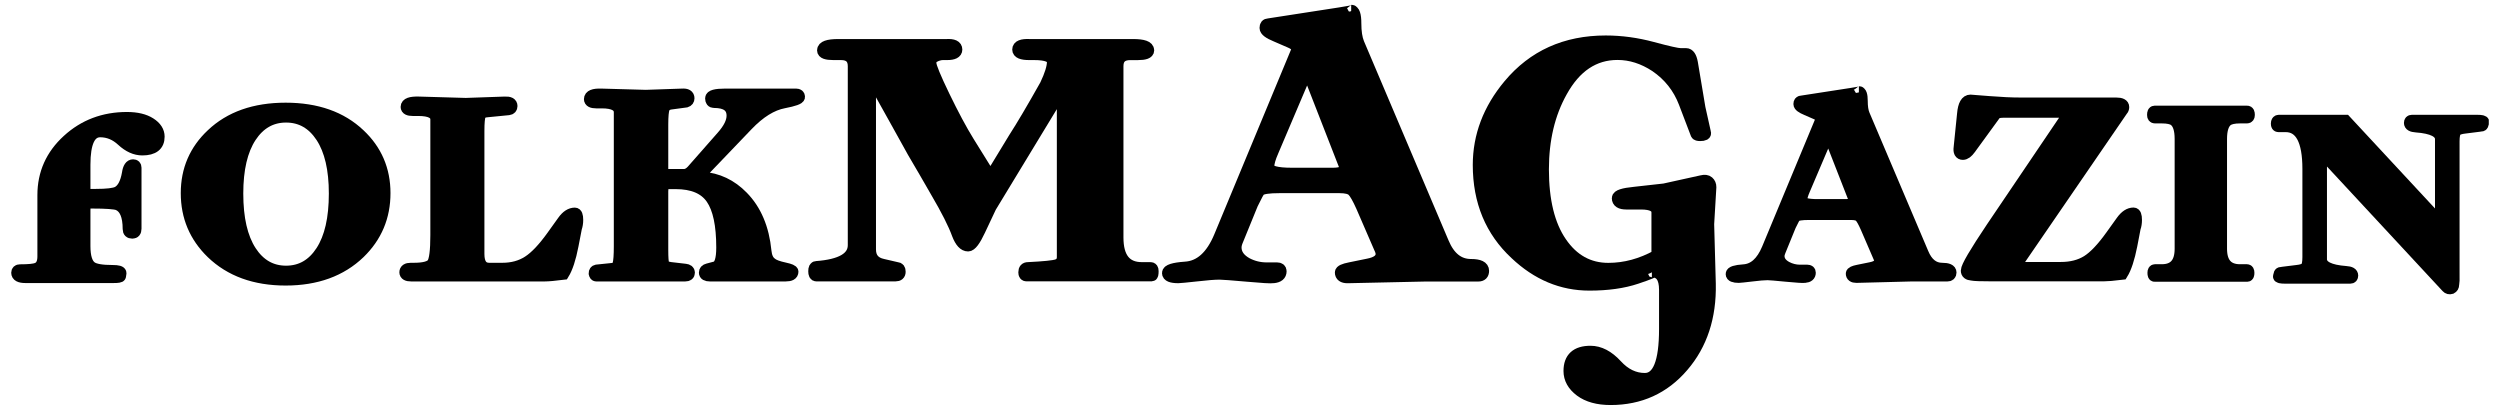<?xml version="1.0" encoding="UTF-8"?>
<svg xmlns="http://www.w3.org/2000/svg" xmlns:xlink="http://www.w3.org/1999/xlink" width="250px" height="41px" viewBox="0 0 249 41" version="1.1">
<defs>
<clipPath id="clip1">
  <path d="M 0.621 5 L 22 5 L 22 35 L 0.621 35 Z M 0.621 5 "/>
</clipPath>
<clipPath id="clip2">
  <path d="M 74 0.484 L 122 0.484 L 122 35 L 74 35 Z M 74 0.484 "/>
</clipPath>
<clipPath id="clip3">
  <path d="M 109 0.484 L 155 0.484 L 155 35 L 109 35 Z M 109 0.484 "/>
</clipPath>
<clipPath id="clip4">
  <path d="M 140 0.484 L 178 0.484 L 178 40.516 L 140 40.516 Z M 140 0.484 "/>
</clipPath>
<clipPath id="clip5">
  <path d="M 220 5 L 248.379 5 L 248.379 36 L 220 36 Z M 220 5 "/>
</clipPath>
</defs>
<g id="surface1">
<path style=" stroke:none;fill-rule:nonzero;fill:rgb(0%,0%,0%);fill-opacity:1;" d="M 15.379 13.672 C 15.379 14.531 14.828 14.965 13.734 14.965 C 13.031 14.965 12.359 14.656 11.711 14.059 C 11.062 13.453 10.332 13.148 9.52 13.148 C 8.48 13.148 7.961 14.258 7.961 16.477 L 7.961 19.105 C 7.961 19.355 8.086 19.48 8.336 19.48 L 9.086 19.48 C 10.203 19.48 10.93 19.395 11.266 19.219 C 11.766 18.945 12.102 18.316 12.273 17.332 C 12.352 16.785 12.535 16.52 12.812 16.52 C 12.98 16.52 13.066 16.605 13.066 16.777 L 13.066 22.879 C 13.066 23.156 12.953 23.289 12.73 23.289 C 12.477 23.289 12.348 23.168 12.348 22.918 C 12.348 21.582 12 20.762 11.305 20.465 C 10.996 20.344 10.133 20.277 8.711 20.277 L 8.215 20.277 C 8.043 20.277 7.961 20.527 7.961 21.023 L 7.961 24.613 C 7.961 25.699 8.184 26.406 8.629 26.723 C 8.965 26.969 9.68 27.094 10.77 27.094 C 11.297 27.094 11.562 27.172 11.562 27.32 L 11.52 27.617 C 11.52 27.695 11.297 27.73 10.848 27.73 L 2.043 27.73 C 1.48 27.73 1.203 27.582 1.203 27.285 C 1.203 27.113 1.301 27.023 1.496 27.023 C 2.371 27.023 2.945 26.969 3.23 26.844 C 3.625 26.672 3.82 26.277 3.82 25.66 L 3.82 19.516 C 3.82 17.348 4.641 15.516 6.273 14.027 C 7.902 12.531 9.879 11.785 12.195 11.785 C 13.172 11.785 13.949 11.973 14.52 12.34 C 15.094 12.707 15.379 13.152 15.379 13.672 "/>
<g clip-path="url(#clip1)" clip-rule="nonzero">
<path style="fill:none;stroke-width:0.939;stroke-linecap:butt;stroke-linejoin:miter;stroke:rgb(0%,0%,0%);stroke-opacity:1;stroke-miterlimit:4;" d="M 12.414 11.004 C 12.414 11.696 11.97 12.045 11.087 12.045 C 10.519 12.045 9.977 11.796 9.453 11.315 C 8.93 10.828 8.34 10.583 7.684 10.583 C 6.846 10.583 6.426 11.476 6.426 13.262 L 6.426 15.378 C 6.426 15.579 6.527 15.679 6.729 15.679 L 7.334 15.679 C 8.236 15.679 8.823 15.61 9.094 15.469 C 9.498 15.249 9.769 14.742 9.907 13.95 C 9.971 13.51 10.119 13.296 10.343 13.296 C 10.478 13.296 10.548 13.365 10.548 13.504 L 10.548 18.415 C 10.548 18.638 10.456 18.745 10.276 18.745 C 10.071 18.745 9.967 18.647 9.967 18.446 C 9.967 17.371 9.687 16.711 9.125 16.472 C 8.876 16.374 8.179 16.321 7.032 16.321 L 6.631 16.321 C 6.493 16.321 6.426 16.522 6.426 16.921 L 6.426 19.811 C 6.426 20.685 6.606 21.254 6.966 21.508 C 7.237 21.707 7.814 21.807 8.693 21.807 C 9.119 21.807 9.334 21.87 9.334 21.99 L 9.299 22.228 C 9.299 22.291 9.119 22.32 8.757 22.32 L 1.649 22.32 C 1.195 22.32 0.971 22.2 0.971 21.961 C 0.971 21.823 1.05 21.751 1.208 21.751 C 1.914 21.751 2.378 21.707 2.608 21.606 C 2.926 21.468 3.084 21.15 3.084 20.653 L 3.084 15.708 C 3.084 13.963 3.746 12.488 5.064 11.29 C 6.379 10.086 7.975 9.486 9.844 9.486 C 10.633 9.486 11.26 9.637 11.721 9.932 C 12.184 10.228 12.414 10.586 12.414 11.004 Z M 12.414 11.004 " transform="matrix(1.239,0,0,1.242,0,0)"/>
</g>
<path style=" stroke:none;fill-rule:nonzero;fill:rgb(0%,0%,0%);fill-opacity:1;" d="M 32.961 19.359 C 32.961 16.93 32.523 15.039 31.641 13.691 C 30.762 12.352 29.582 11.676 28.102 11.676 C 26.625 11.676 25.445 12.352 24.562 13.691 C 23.684 15.035 23.242 16.926 23.242 19.359 C 23.242 21.848 23.684 23.766 24.562 25.129 C 25.445 26.484 26.625 27.16 28.102 27.16 C 29.582 27.16 30.762 26.484 31.641 25.129 C 32.523 23.766 32.961 21.848 32.961 19.359 M 37.961 19.32 C 37.961 21.68 37.125 23.668 35.445 25.301 C 33.594 27.082 31.133 27.98 28.059 27.98 C 24.984 27.98 22.523 27.082 20.676 25.301 C 18.996 23.668 18.156 21.68 18.156 19.32 C 18.156 16.992 18.996 15.035 20.676 13.457 C 22.496 11.727 24.957 10.855 28.059 10.855 C 31.16 10.855 33.625 11.727 35.445 13.457 C 37.125 15.035 37.961 16.992 37.961 19.32 "/>
<path style="fill:none;stroke-width:0.939;stroke-linecap:butt;stroke-linejoin:miter;stroke:rgb(0%,0%,0%);stroke-opacity:1;stroke-miterlimit:4;" d="M 26.607 15.582 C 26.607 13.626 26.254 12.105 25.541 11.02 C 24.832 9.942 23.879 9.398 22.684 9.398 C 21.492 9.398 20.54 9.942 19.828 11.02 C 19.118 12.101 18.762 13.623 18.762 15.582 C 18.762 17.585 19.118 19.128 19.828 20.226 C 20.54 21.317 21.492 21.861 22.684 21.861 C 23.879 21.861 24.832 21.317 25.541 20.226 C 26.254 19.128 26.607 17.585 26.607 15.582 Z M 30.643 15.55 C 30.643 17.45 29.968 19.05 28.612 20.364 C 27.118 21.798 25.131 22.521 22.65 22.521 C 20.168 22.521 18.182 21.798 16.69 20.364 C 15.334 19.05 14.656 17.45 14.656 15.55 C 14.656 13.677 15.334 12.101 16.69 10.831 C 18.159 9.438 20.146 8.737 22.65 8.737 C 25.153 8.737 27.143 9.438 28.612 10.831 C 29.968 12.101 30.643 13.677 30.643 15.55 Z M 30.643 15.55 " transform="matrix(1.239,0,0,1.242,0,0)"/>
<path style=" stroke:none;fill-rule:nonzero;fill:rgb(0%,0%,0%);fill-opacity:1;" d="M 57.23 21.996 C 57.23 22.297 57.188 22.566 57.102 22.812 L 56.762 24.562 C 56.512 25.859 56.199 26.809 55.832 27.402 C 54.953 27.512 54.336 27.57 53.969 27.57 L 40.605 27.57 C 40.211 27.57 40.012 27.461 40.012 27.238 C 40.012 26.996 40.195 26.871 40.562 26.871 L 40.859 26.871 C 41.879 26.871 42.508 26.703 42.75 26.367 C 42.988 26.027 43.109 25.078 43.109 23.516 L 43.109 11.949 C 43.109 11.332 42.516 11.02 41.328 11.02 L 40.777 11.02 C 40.348 11.02 40.137 10.91 40.137 10.695 C 40.137 10.367 40.551 10.219 41.367 10.242 L 46.074 10.379 L 49.977 10.242 C 50.434 10.219 50.66 10.34 50.66 10.609 C 50.66 10.801 50.559 10.91 50.359 10.938 L 48.285 11.141 C 47.859 11.164 47.598 11.289 47.5 11.504 C 47.402 11.727 47.352 12.262 47.352 13.129 L 47.352 25.402 C 47.352 26.383 47.703 26.871 48.414 26.871 L 49.727 26.871 C 50.715 26.871 51.578 26.637 52.312 26.16 C 53.051 25.688 53.871 24.812 54.773 23.543 L 55.793 22.121 C 56.16 21.605 56.555 21.352 56.98 21.352 C 57.145 21.352 57.23 21.566 57.23 21.996 "/>
<path style="fill:none;stroke-width:0.939;stroke-linecap:butt;stroke-linejoin:miter;stroke:rgb(0%,0%,0%);stroke-opacity:1;stroke-miterlimit:4;" d="M 46.198 17.704 C 46.198 17.946 46.163 18.163 46.094 18.361 L 45.82 19.77 C 45.618 20.814 45.366 21.578 45.069 22.056 C 44.36 22.144 43.862 22.191 43.565 22.191 L 32.778 22.191 C 32.459 22.191 32.299 22.103 32.299 21.923 C 32.299 21.729 32.447 21.628 32.743 21.628 L 32.983 21.628 C 33.806 21.628 34.314 21.493 34.509 21.222 C 34.701 20.949 34.799 20.185 34.799 18.927 L 34.799 9.618 C 34.799 9.121 34.32 8.869 33.361 8.869 L 32.917 8.869 C 32.57 8.869 32.4 8.781 32.4 8.608 C 32.4 8.344 32.734 8.225 33.393 8.244 L 37.192 8.354 L 40.343 8.244 C 40.711 8.225 40.894 8.322 40.894 8.539 C 40.894 8.693 40.812 8.781 40.652 8.803 L 38.977 8.967 C 38.633 8.986 38.422 9.086 38.343 9.259 C 38.265 9.438 38.224 9.869 38.224 10.567 L 38.224 20.446 C 38.224 21.235 38.507 21.628 39.081 21.628 L 40.141 21.628 C 40.938 21.628 41.635 21.439 42.228 21.056 C 42.824 20.675 43.486 19.971 44.215 18.949 L 45.038 17.805 C 45.334 17.39 45.653 17.185 45.996 17.185 C 46.129 17.185 46.198 17.358 46.198 17.704 Z M 46.198 17.704 " transform="matrix(1.239,0,0,1.242,0,0)"/>
<path style=" stroke:none;fill-rule:nonzero;fill:rgb(0%,0%,0%);fill-opacity:1;" d="M 79.406 9.699 C 79.406 9.871 78.891 10.055 77.863 10.254 C 76.668 10.48 75.453 11.234 74.227 12.516 L 69.816 17.121 C 69.617 17.32 69.516 17.477 69.516 17.586 C 69.516 17.703 69.574 17.758 69.688 17.758 C 71.258 17.871 72.609 18.512 73.746 19.68 C 75.059 21.016 75.828 22.828 76.055 25.137 C 76.113 25.707 76.301 26.102 76.613 26.328 C 76.84 26.531 77.297 26.699 77.98 26.844 C 78.492 26.957 78.75 27.066 78.75 27.18 C 78.75 27.441 78.52 27.57 78.062 27.57 L 70.477 27.57 C 70.133 27.57 69.961 27.469 69.961 27.273 C 69.961 27.102 70.062 26.988 70.266 26.938 L 71.047 26.727 C 71.48 26.613 71.695 25.957 71.695 24.762 C 71.695 22.504 71.352 20.871 70.652 19.859 C 69.957 18.844 68.758 18.336 67.055 18.336 L 66.074 18.336 C 65.848 18.336 65.734 18.609 65.734 19.148 L 65.734 25.004 C 65.734 25.773 65.77 26.254 65.84 26.434 C 65.91 26.621 66.145 26.746 66.539 26.797 L 68.023 26.969 C 68.273 27 68.398 27.094 68.398 27.27 C 68.398 27.469 68.273 27.57 68.016 27.57 L 59.109 27.57 C 59.023 27.57 58.969 27.496 58.938 27.352 C 58.938 27.18 59.012 27.082 59.152 27.051 L 60.73 26.887 C 61.039 26.859 61.242 26.699 61.324 26.418 C 61.41 26.129 61.453 25.531 61.453 24.625 L 61.453 11.238 C 61.453 10.582 60.855 10.258 59.664 10.258 L 59.105 10.258 C 58.684 10.258 58.465 10.145 58.465 9.918 C 58.465 9.574 58.852 9.418 59.625 9.445 L 64.074 9.57 L 67.715 9.445 C 68.145 9.418 68.355 9.543 68.355 9.832 C 68.355 10 68.273 10.113 68.102 10.168 L 66.508 10.383 C 66.191 10.438 65.988 10.586 65.887 10.828 C 65.785 11.07 65.734 11.617 65.734 12.469 L 65.734 17.195 C 65.734 17.395 65.82 17.492 65.992 17.492 L 67.879 17.492 C 68.164 17.492 68.438 17.352 68.695 17.07 L 71.695 13.66 C 72.379 12.891 72.727 12.199 72.727 11.574 C 72.727 10.664 72.109 10.215 70.883 10.215 C 70.684 10.215 70.582 10.082 70.582 9.832 C 70.582 9.574 71.059 9.445 71.996 9.445 L 79.105 9.445 C 79.309 9.445 79.406 9.531 79.406 9.699 "/>
<path style="fill:none;stroke-width:0.939;stroke-linecap:butt;stroke-linejoin:miter;stroke:rgb(0%,0%,0%);stroke-opacity:1;stroke-miterlimit:4;" d="M 64.099 7.807 C 64.099 7.945 63.683 8.093 62.853 8.253 C 61.889 8.435 60.908 9.042 59.918 10.074 L 56.358 13.78 C 56.197 13.941 56.115 14.067 56.115 14.155 C 56.115 14.249 56.162 14.293 56.254 14.293 C 57.521 14.384 58.612 14.9 59.53 15.84 C 60.589 16.915 61.211 18.374 61.394 20.232 C 61.441 20.691 61.592 21.009 61.844 21.191 C 62.027 21.354 62.396 21.49 62.948 21.606 C 63.361 21.697 63.569 21.785 63.569 21.876 C 63.569 22.087 63.383 22.191 63.014 22.191 L 56.891 22.191 C 56.613 22.191 56.474 22.109 56.474 21.952 C 56.474 21.813 56.556 21.722 56.72 21.681 L 57.351 21.512 C 57.701 21.42 57.875 20.892 57.875 19.93 C 57.875 18.113 57.597 16.799 57.033 15.984 C 56.471 15.167 55.503 14.758 54.128 14.758 L 53.337 14.758 C 53.154 14.758 53.063 14.978 53.063 15.412 L 53.063 20.125 C 53.063 20.744 53.091 21.131 53.148 21.276 C 53.205 21.427 53.394 21.527 53.712 21.568 L 54.91 21.707 C 55.112 21.732 55.213 21.807 55.213 21.949 C 55.213 22.109 55.112 22.191 54.904 22.191 L 47.715 22.191 C 47.645 22.191 47.601 22.131 47.576 22.015 C 47.576 21.876 47.636 21.798 47.749 21.773 L 49.023 21.641 C 49.272 21.619 49.436 21.49 49.503 21.263 C 49.572 21.031 49.607 20.55 49.607 19.82 L 49.607 9.045 C 49.607 8.517 49.124 8.256 48.163 8.256 L 47.712 8.256 C 47.371 8.256 47.195 8.165 47.195 7.983 C 47.195 7.706 47.507 7.58 48.131 7.602 L 51.723 7.703 L 54.661 7.602 C 55.008 7.58 55.179 7.681 55.179 7.914 C 55.179 8.049 55.112 8.14 54.974 8.184 L 53.687 8.357 C 53.432 8.401 53.268 8.52 53.186 8.715 C 53.104 8.91 53.063 9.35 53.063 10.036 L 53.063 13.84 C 53.063 14 53.132 14.079 53.271 14.079 L 54.794 14.079 C 55.024 14.079 55.245 13.966 55.453 13.74 L 57.875 10.995 C 58.426 10.375 58.707 9.819 58.707 9.316 C 58.707 8.583 58.209 8.222 57.219 8.222 C 57.058 8.222 56.976 8.115 56.976 7.914 C 56.976 7.706 57.361 7.602 58.117 7.602 L 63.856 7.602 C 64.02 7.602 64.099 7.671 64.099 7.807 Z M 64.099 7.807 " transform="matrix(1.239,0,0,1.242,0,0)"/>
<path style=" stroke:none;fill-rule:nonzero;fill:rgb(0%,0%,0%);fill-opacity:1;" d="M 114.762 27.129 C 114.762 27.422 114.727 27.562 114.656 27.562 L 102.121 27.562 C 101.973 27.562 101.898 27.461 101.898 27.238 C 101.898 26.949 102.027 26.805 102.285 26.805 C 103.863 26.727 104.836 26.633 105.203 26.508 C 105.566 26.379 105.75 26.117 105.75 25.715 L 105.75 8.836 L 98.547 20.707 L 97.445 23.047 C 96.973 24.062 96.586 24.57 96.293 24.57 C 95.891 24.57 95.539 24.191 95.246 23.43 C 94.879 22.41 94.164 20.996 93.102 19.184 C 92.332 17.836 91.562 16.512 90.793 15.207 L 88.922 11.836 C 87.637 9.512 86.98 8.352 86.941 8.352 C 86.648 8.352 86.504 8.68 86.504 9.332 L 86.504 24.953 C 86.504 25.789 86.926 26.297 87.766 26.477 L 89.199 26.809 C 89.379 26.809 89.469 26.934 89.469 27.188 C 89.469 27.441 89.324 27.566 89.031 27.566 L 81.113 27.566 C 80.969 27.566 80.895 27.426 80.895 27.133 C 80.895 26.84 80.969 26.699 81.113 26.699 C 83.602 26.52 84.848 25.789 84.848 24.523 L 84.848 6.621 C 84.848 5.824 84.422 5.426 83.586 5.426 L 82.816 5.426 C 82.121 5.426 81.773 5.297 81.773 5.039 C 81.773 4.672 82.285 4.488 83.312 4.488 L 94.145 4.488 C 94.805 4.453 95.137 4.605 95.137 4.957 C 95.137 5.266 94.824 5.426 94.199 5.426 L 93.812 5.426 C 93.375 5.426 92.953 5.586 92.547 5.91 L 92.547 6.344 C 92.547 6.664 92.996 7.758 93.895 9.617 C 94.793 11.477 95.609 13.004 96.344 14.191 L 97.992 16.848 C 98.281 17.312 98.449 17.547 98.484 17.547 C 98.598 17.547 98.723 17.422 98.867 17.168 L 100.906 13.812 C 101.676 12.621 102.719 10.855 104.039 8.504 C 104.52 7.496 104.758 6.723 104.758 6.184 C 104.758 5.676 104.133 5.426 102.887 5.426 L 102.395 5.426 C 101.656 5.426 101.289 5.27 101.289 4.957 C 101.289 4.605 101.676 4.453 102.445 4.488 L 112.785 4.488 C 113.809 4.488 114.32 4.672 114.32 5.039 C 114.32 5.297 113.973 5.43 113.277 5.43 L 112.508 5.43 C 111.668 5.43 111.246 5.824 111.246 6.621 L 111.246 23.758 C 111.246 25.789 112.051 26.805 113.664 26.805 L 114.543 26.805 C 114.691 26.801 114.762 26.91 114.762 27.129 "/>
<g clip-path="url(#clip2)" clip-rule="nonzero">
<path style="fill:none;stroke-width:0.939;stroke-linecap:butt;stroke-linejoin:miter;stroke:rgb(0%,0%,0%);stroke-opacity:1;stroke-miterlimit:4;" d="M 92.639 21.835 C 92.639 22.071 92.611 22.184 92.554 22.184 L 82.435 22.184 C 82.315 22.184 82.255 22.103 82.255 21.923 C 82.255 21.691 82.359 21.575 82.568 21.575 C 83.841 21.512 84.627 21.436 84.923 21.336 C 85.216 21.232 85.364 21.021 85.364 20.697 L 85.364 7.112 L 79.55 16.667 L 78.661 18.55 C 78.279 19.367 77.967 19.776 77.73 19.776 C 77.406 19.776 77.122 19.471 76.885 18.858 C 76.589 18.037 76.012 16.899 75.154 15.44 C 74.533 14.356 73.912 13.29 73.291 12.24 L 71.78 9.526 C 70.743 7.656 70.213 6.722 70.182 6.722 C 69.945 6.722 69.828 6.986 69.828 7.511 L 69.828 20.084 C 69.828 20.757 70.169 21.166 70.847 21.31 L 72.004 21.578 C 72.149 21.578 72.222 21.678 72.222 21.883 C 72.222 22.087 72.105 22.188 71.869 22.188 L 65.477 22.188 C 65.36 22.188 65.3 22.074 65.3 21.839 C 65.3 21.603 65.36 21.49 65.477 21.49 C 67.486 21.345 68.491 20.757 68.491 19.738 L 68.491 5.329 C 68.491 4.688 68.148 4.367 67.473 4.367 L 66.852 4.367 C 66.291 4.367 66.01 4.263 66.01 4.056 C 66.01 3.76 66.423 3.613 67.252 3.613 L 75.996 3.613 C 76.529 3.584 76.797 3.707 76.797 3.99 C 76.797 4.238 76.545 4.367 76.04 4.367 L 75.728 4.367 C 75.375 4.367 75.034 4.496 74.707 4.757 L 74.707 5.106 C 74.707 5.364 75.069 6.244 75.794 7.741 C 76.52 9.237 77.179 10.467 77.771 11.422 L 79.102 13.56 C 79.335 13.934 79.471 14.123 79.499 14.123 C 79.591 14.123 79.692 14.022 79.808 13.818 L 81.454 11.117 C 82.076 10.158 82.918 8.737 83.983 6.845 C 84.371 6.033 84.564 5.411 84.564 4.977 C 84.564 4.568 84.059 4.367 83.053 4.367 L 82.656 4.367 C 82.06 4.367 81.763 4.241 81.763 3.99 C 81.763 3.707 82.076 3.584 82.697 3.613 L 91.043 3.613 C 91.87 3.613 92.283 3.76 92.283 4.056 C 92.283 4.263 92.002 4.37 91.441 4.37 L 90.82 4.37 C 90.142 4.37 89.801 4.688 89.801 5.329 L 89.801 19.122 C 89.801 20.757 90.451 21.575 91.753 21.575 L 92.462 21.575 C 92.582 21.571 92.639 21.659 92.639 21.835 Z M 92.639 21.835 " transform="matrix(1.239,0,0,1.242,0,0)"/>
</g>
<path style=" stroke:none;fill-rule:nonzero;fill:rgb(0%,0%,0%);fill-opacity:1;" d="M 130.215 7.008 L 126.758 15.145 C 126.469 15.801 126.324 16.316 126.324 16.688 C 126.324 17.141 127.105 17.363 128.672 17.363 L 132.746 17.363 C 133.57 17.363 133.98 17.184 133.98 16.809 C 133.98 16.727 133.961 16.625 133.918 16.504 Z M 126.141 26.832 L 127.188 26.832 C 127.434 26.832 127.559 26.938 127.559 27.133 C 127.559 27.5 127.312 27.699 126.82 27.746 C 126.57 27.785 125.684 27.734 124.16 27.594 C 122.641 27.461 121.734 27.391 121.445 27.391 C 120.953 27.391 120.18 27.449 119.133 27.57 C 118.086 27.684 117.473 27.746 117.312 27.746 C 116.609 27.746 116.262 27.602 116.262 27.312 C 116.262 27.023 116.836 26.84 117.992 26.758 C 119.473 26.676 120.621 25.645 121.445 23.672 L 129.164 5.078 C 129.285 4.75 129.062 4.461 128.484 4.215 L 127.062 3.598 C 126.363 3.312 126.016 3.047 126.016 2.797 C 126.016 2.551 126.117 2.426 126.324 2.426 L 133.484 1.316 C 134.555 1.152 134.926 1.07 134.598 1.07 C 134.887 1.07 135.031 1.488 135.031 2.332 C 135.031 3.18 135.133 3.844 135.336 4.336 L 143.793 24.27 C 144.41 25.754 145.34 26.492 146.57 26.492 C 147.395 26.492 147.805 26.691 147.805 27.09 C 147.805 27.418 147.641 27.578 147.312 27.578 L 142.066 27.578 L 134.227 27.75 C 133.777 27.75 133.547 27.582 133.547 27.254 C 133.547 27.086 133.855 26.941 134.477 26.82 L 136.266 26.453 C 137.168 26.285 137.621 25.938 137.621 25.402 C 137.621 25.238 137.562 25.035 137.438 24.785 L 135.648 20.652 C 135.277 19.828 134.98 19.305 134.754 19.082 C 134.527 18.852 134.086 18.738 133.426 18.738 L 127.438 18.738 C 126.324 18.738 125.664 18.84 125.461 19.047 C 125.379 19.086 125.129 19.539 124.715 20.398 L 123.238 24.016 C 123.113 24.301 123.055 24.547 123.055 24.754 C 123.055 25.406 123.426 25.938 124.16 26.348 C 124.781 26.672 125.441 26.832 126.141 26.832 "/>
<g clip-path="url(#clip3)" clip-rule="nonzero">
<path style="fill:none;stroke-width:0.939;stroke-linecap:butt;stroke-linejoin:miter;stroke:rgb(0%,0%,0%);stroke-opacity:1;stroke-miterlimit:4;" d="M 105.113 5.64 L 102.323 12.19 C 102.089 12.718 101.973 13.133 101.973 13.431 C 101.973 13.796 102.603 13.975 103.868 13.975 L 107.156 13.975 C 107.822 13.975 108.153 13.831 108.153 13.529 C 108.153 13.463 108.137 13.381 108.102 13.284 Z M 101.824 21.597 L 102.669 21.597 C 102.868 21.597 102.969 21.681 102.969 21.839 C 102.969 22.134 102.77 22.294 102.373 22.332 C 102.171 22.364 101.455 22.323 100.226 22.21 C 98.999 22.103 98.268 22.046 98.034 22.046 C 97.637 22.046 97.013 22.093 96.167 22.191 C 95.322 22.282 94.827 22.332 94.698 22.332 C 94.13 22.332 93.85 22.216 93.85 21.983 C 93.85 21.751 94.313 21.603 95.247 21.537 C 96.442 21.471 97.369 20.641 98.034 19.053 L 104.265 4.087 C 104.363 3.823 104.183 3.591 103.716 3.392 L 102.569 2.896 C 102.004 2.666 101.723 2.452 101.723 2.251 C 101.723 2.053 101.805 1.952 101.973 1.952 L 107.752 1.06 C 108.616 0.927 108.916 0.861 108.651 0.861 C 108.884 0.861 109.001 1.198 109.001 1.877 C 109.001 2.559 109.083 3.094 109.247 3.49 L 116.074 19.534 C 116.572 20.729 117.323 21.323 118.316 21.323 C 118.981 21.323 119.312 21.483 119.312 21.804 C 119.312 22.068 119.18 22.197 118.915 22.197 L 114.68 22.197 L 108.352 22.335 C 107.989 22.335 107.803 22.2 107.803 21.936 C 107.803 21.801 108.052 21.685 108.553 21.587 L 109.998 21.292 C 110.726 21.156 111.092 20.877 111.092 20.446 C 111.092 20.314 111.044 20.15 110.944 19.949 L 109.499 16.623 C 109.2 15.959 108.96 15.538 108.777 15.359 C 108.594 15.173 108.238 15.082 107.705 15.082 L 102.871 15.082 C 101.973 15.082 101.44 15.164 101.276 15.33 C 101.209 15.362 101.008 15.727 100.673 16.418 L 99.482 19.33 C 99.381 19.559 99.333 19.757 99.333 19.924 C 99.333 20.449 99.633 20.877 100.226 21.207 C 100.727 21.468 101.26 21.597 101.824 21.597 Z M 101.824 21.597 " transform="matrix(1.239,0,0,1.242,0,0)"/>
</g>
<path style=" stroke:none;fill-rule:nonzero;fill:rgb(0%,0%,0%);fill-opacity:1;" d="M 170.527 18.719 L 170.309 22.422 L 170.473 28.387 C 170.543 31.703 169.637 34.457 167.754 36.645 C 165.875 38.84 163.465 39.934 160.531 39.934 C 159.266 39.934 158.262 39.656 157.52 39.105 C 156.777 38.547 156.406 37.887 156.406 37.109 C 156.406 35.82 157.113 35.172 158.527 35.172 C 159.43 35.172 160.301 35.625 161.133 36.531 C 161.965 37.441 162.906 37.895 163.957 37.895 C 165.297 37.895 165.961 36.238 165.961 32.918 L 165.961 28.992 C 165.961 27.777 165.531 27.164 164.66 27.164 C 164.949 27.164 164.434 27.387 163.113 27.828 C 161.793 28.27 160.227 28.488 158.418 28.488 C 155.664 28.488 153.203 27.457 151.027 25.395 C 148.57 23.113 147.336 20.148 147.336 16.504 C 147.336 13.594 148.352 10.922 150.379 8.496 C 152.805 5.59 156.023 4.133 160.047 4.133 C 161.602 4.133 163.16 4.348 164.719 4.766 C 166.273 5.188 167.211 5.398 167.543 5.398 L 168.082 5.398 C 168.371 5.398 168.57 5.688 168.68 6.273 L 169.438 10.801 L 169.984 13.254 C 170.055 13.438 169.891 13.527 169.492 13.527 C 169.277 13.527 169.148 13.492 169.113 13.414 L 167.914 10.27 C 167.336 8.758 166.375 7.547 165.035 6.629 C 163.801 5.816 162.531 5.414 161.23 5.414 C 158.875 5.414 157.012 6.664 155.633 9.164 C 154.398 11.367 153.785 13.965 153.785 16.945 C 153.785 20.07 154.383 22.512 155.578 24.254 C 156.773 26.004 158.352 26.879 160.309 26.879 C 161.973 26.879 163.605 26.438 165.199 25.555 L 165.199 21.254 C 165.199 20.664 164.66 20.375 163.574 20.375 L 162.105 20.375 C 161.527 20.375 161.238 20.191 161.238 19.82 C 161.238 19.562 161.797 19.379 162.922 19.27 L 165.906 18.938 L 169.652 18.109 C 169.945 18.035 170.16 18.066 170.305 18.191 C 170.453 18.32 170.527 18.5 170.527 18.719 "/>
<g clip-path="url(#clip4)" clip-rule="nonzero">
<path style="fill:none;stroke-width:0.939;stroke-linecap:butt;stroke-linejoin:miter;stroke:rgb(0%,0%,0%);stroke-opacity:1;stroke-miterlimit:4;" d="M 137.655 15.066 L 137.478 18.047 L 137.61 22.848 C 137.667 25.517 136.936 27.734 135.416 29.494 C 133.899 31.261 131.954 32.142 129.585 32.142 C 128.564 32.142 127.753 31.918 127.154 31.475 C 126.555 31.026 126.256 30.494 126.256 29.869 C 126.256 28.831 126.826 28.309 127.968 28.309 C 128.696 28.309 129.399 28.674 130.071 29.403 C 130.743 30.136 131.503 30.5 132.351 30.5 C 133.432 30.5 133.968 29.167 133.968 26.495 L 133.968 23.335 C 133.968 22.357 133.622 21.864 132.918 21.864 C 133.152 21.864 132.736 22.043 131.67 22.398 C 130.604 22.754 129.34 22.93 127.88 22.93 C 125.657 22.93 123.67 22.1 121.914 20.44 C 119.93 18.603 118.934 16.217 118.934 13.284 C 118.934 10.941 119.754 8.791 121.39 6.838 C 123.348 4.499 125.947 3.326 129.194 3.326 C 130.449 3.326 131.708 3.499 132.966 3.836 C 134.221 4.175 134.978 4.345 135.246 4.345 L 135.681 4.345 C 135.914 4.345 136.075 4.578 136.163 5.049 L 136.775 8.693 L 137.216 10.668 C 137.273 10.816 137.141 10.888 136.819 10.888 C 136.646 10.888 136.542 10.86 136.513 10.797 L 135.545 8.266 C 135.078 7.049 134.303 6.074 133.221 5.335 C 132.225 4.681 131.2 4.358 130.15 4.358 C 128.248 4.358 126.744 5.364 125.631 7.376 C 124.635 9.149 124.14 11.24 124.14 13.639 C 124.14 16.154 124.622 18.119 125.587 19.521 C 126.552 20.93 127.826 21.634 129.406 21.634 C 130.749 21.634 132.067 21.279 133.354 20.568 L 133.354 17.107 C 133.354 16.632 132.918 16.399 132.042 16.399 L 130.856 16.399 C 130.39 16.399 130.156 16.252 130.156 15.953 C 130.156 15.745 130.607 15.598 131.515 15.51 L 133.924 15.242 L 136.948 14.576 C 137.185 14.516 137.358 14.541 137.475 14.642 C 137.595 14.746 137.655 14.89 137.655 15.066 Z M 137.655 15.066 " transform="matrix(1.239,0,0,1.242,0,0)"/>
</g>
<path style=" stroke:none;fill-rule:nonzero;fill:rgb(0%,0%,0%);fill-opacity:1;" d="M 182.316 13.316 L 179.914 18.957 C 179.715 19.414 179.613 19.77 179.613 20.023 C 179.613 20.34 180.156 20.5 181.242 20.5 L 184.074 20.5 C 184.648 20.5 184.934 20.371 184.934 20.109 C 184.934 20.051 184.914 19.984 184.887 19.898 Z M 179.484 27.062 L 180.215 27.062 C 180.387 27.062 180.469 27.133 180.469 27.281 C 180.469 27.539 180.301 27.688 179.953 27.715 C 179.781 27.742 179.168 27.703 178.113 27.602 C 177.055 27.5 176.426 27.445 176.227 27.445 C 175.879 27.445 175.348 27.492 174.617 27.582 C 173.887 27.668 173.461 27.715 173.352 27.715 C 172.863 27.715 172.621 27.613 172.621 27.414 C 172.621 27.211 173.023 27.082 173.824 27.027 C 174.855 26.969 175.652 26.254 176.227 24.883 L 181.586 11.988 C 181.672 11.762 181.512 11.566 181.113 11.395 L 180.129 10.965 C 179.641 10.762 179.395 10.578 179.395 10.41 C 179.395 10.234 179.469 10.148 179.609 10.148 L 184.586 9.379 C 185.336 9.266 185.586 9.211 185.359 9.211 C 185.559 9.211 185.664 9.5 185.664 10.09 C 185.664 10.672 185.73 11.137 185.875 11.48 L 191.754 25.328 C 192.18 26.355 192.824 26.871 193.684 26.871 C 194.254 26.871 194.539 27.004 194.539 27.262 C 194.539 27.473 194.426 27.574 194.195 27.574 L 190.551 27.574 L 185.105 27.715 C 184.789 27.715 184.633 27.598 184.633 27.371 C 184.633 27.254 184.848 27.152 185.273 27.066 L 186.52 26.812 C 187.148 26.691 187.465 26.453 187.465 26.078 C 187.465 25.961 187.422 25.82 187.336 25.645 L 186.09 22.758 C 185.836 22.184 185.629 21.816 185.469 21.66 C 185.312 21.5 185.004 21.422 184.547 21.422 L 180.391 21.422 C 179.613 21.422 179.16 21.496 179.012 21.637 C 178.957 21.664 178.785 21.98 178.5 22.574 L 177.473 25.094 C 177.387 25.293 177.344 25.469 177.344 25.609 C 177.344 26.062 177.598 26.434 178.113 26.719 C 178.539 26.945 178.996 27.062 179.484 27.062 "/>
<path style="fill:none;stroke-width:0.939;stroke-linecap:butt;stroke-linejoin:miter;stroke:rgb(0%,0%,0%);stroke-opacity:1;stroke-miterlimit:4;" d="M 147.171 10.718 L 145.232 15.258 C 145.071 15.626 144.989 15.912 144.989 16.116 C 144.989 16.371 145.427 16.5 146.304 16.5 L 148.59 16.5 C 149.054 16.5 149.284 16.396 149.284 16.186 C 149.284 16.138 149.268 16.085 149.246 16.016 Z M 144.885 21.782 L 145.475 21.782 C 145.613 21.782 145.68 21.839 145.68 21.958 C 145.68 22.166 145.544 22.285 145.263 22.307 C 145.125 22.329 144.63 22.298 143.778 22.216 C 142.924 22.134 142.416 22.09 142.255 22.09 C 141.975 22.09 141.546 22.128 140.956 22.2 C 140.366 22.269 140.023 22.307 139.934 22.307 C 139.54 22.307 139.345 22.225 139.345 22.065 C 139.345 21.901 139.67 21.798 140.316 21.754 C 141.148 21.707 141.792 21.131 142.255 20.028 L 146.581 9.649 C 146.651 9.467 146.522 9.31 146.2 9.171 L 145.405 8.825 C 145.011 8.662 144.812 8.514 144.812 8.379 C 144.812 8.237 144.872 8.168 144.986 8.168 L 149.003 7.549 C 149.609 7.458 149.81 7.414 149.627 7.414 C 149.788 7.414 149.873 7.646 149.873 8.121 C 149.873 8.59 149.927 8.964 150.044 9.24 L 154.789 20.386 C 155.133 21.213 155.653 21.628 156.347 21.628 C 156.807 21.628 157.038 21.735 157.038 21.942 C 157.038 22.112 156.946 22.194 156.76 22.194 L 153.818 22.194 L 149.422 22.307 C 149.167 22.307 149.041 22.213 149.041 22.03 C 149.041 21.936 149.214 21.854 149.558 21.785 L 150.564 21.581 C 151.072 21.483 151.327 21.292 151.327 20.99 C 151.327 20.895 151.292 20.782 151.223 20.641 L 150.217 18.317 C 150.012 17.855 149.845 17.56 149.716 17.434 C 149.59 17.305 149.341 17.242 148.972 17.242 L 145.617 17.242 C 144.989 17.242 144.623 17.302 144.503 17.415 C 144.459 17.437 144.321 17.692 144.09 18.169 L 143.261 20.197 C 143.192 20.358 143.157 20.499 143.157 20.612 C 143.157 20.977 143.362 21.276 143.778 21.505 C 144.122 21.688 144.491 21.782 144.885 21.782 Z M 144.885 21.782 " transform="matrix(1.239,0,0,1.242,0,0)"/>
<path style=" stroke:none;fill-rule:nonzero;fill:rgb(0%,0%,0%);fill-opacity:1;" d="M 213.082 21.996 C 213.082 22.293 213.043 22.566 212.953 22.809 L 212.617 24.555 C 212.359 25.859 212.051 26.805 211.68 27.402 C 210.801 27.512 210.18 27.562 209.809 27.562 L 198.727 27.562 C 197.594 27.562 196.898 27.539 196.645 27.484 C 196.305 27.457 196.133 27.324 196.133 27.078 C 196.133 26.699 196.973 25.273 198.641 22.785 L 206.332 11.402 C 206.074 11.266 205.762 11.195 205.395 11.195 L 199.789 11.195 C 199.363 11.195 199.09 11.277 198.98 11.438 L 196.477 14.879 C 196.223 15.23 195.98 15.41 195.758 15.41 C 195.473 15.41 195.355 15.191 195.414 14.758 L 195.758 11.387 C 195.836 10.496 196.094 10.047 196.516 10.047 C 196.547 10.047 197.168 10.102 198.387 10.195 C 199.605 10.293 200.652 10.34 201.527 10.34 L 211.086 10.34 C 211.566 10.34 211.809 10.461 211.809 10.711 C 211.809 10.84 211.766 10.949 211.68 11.031 L 201.488 25.895 C 201.234 26.25 201.105 26.48 201.105 26.586 C 201.105 26.723 201.242 26.789 201.527 26.789 L 205.562 26.789 C 206.582 26.789 207.453 26.566 208.176 26.121 C 208.895 25.672 209.711 24.812 210.617 23.539 L 211.637 22.117 C 212.004 21.605 212.398 21.344 212.824 21.344 C 212.996 21.344 213.082 21.566 213.082 21.996 "/>
<path style="fill:none;stroke-width:0.939;stroke-linecap:butt;stroke-linejoin:miter;stroke:rgb(0%,0%,0%);stroke-opacity:1;stroke-miterlimit:4;" d="M 172.006 17.704 C 172.006 17.943 171.974 18.163 171.902 18.358 L 171.631 19.764 C 171.423 20.814 171.174 21.575 170.874 22.056 C 170.164 22.144 169.663 22.184 169.364 22.184 L 160.418 22.184 C 159.503 22.184 158.942 22.166 158.737 22.122 C 158.463 22.1 158.324 21.993 158.324 21.795 C 158.324 21.49 159.002 20.342 160.348 18.339 L 166.557 9.177 C 166.349 9.067 166.097 9.011 165.8 9.011 L 161.276 9.011 C 160.932 9.011 160.711 9.077 160.623 9.206 L 158.602 11.976 C 158.397 12.259 158.201 12.403 158.021 12.403 C 157.791 12.403 157.697 12.227 157.744 11.878 L 158.021 9.165 C 158.084 8.448 158.293 8.087 158.633 8.087 C 158.658 8.087 159.16 8.131 160.143 8.206 C 161.127 8.285 161.972 8.322 162.679 8.322 L 170.395 8.322 C 170.783 8.322 170.978 8.42 170.978 8.621 C 170.978 8.725 170.943 8.813 170.874 8.879 L 162.647 20.842 C 162.442 21.128 162.338 21.314 162.338 21.398 C 162.338 21.508 162.449 21.562 162.679 21.562 L 165.936 21.562 C 166.759 21.562 167.462 21.383 168.046 21.024 C 168.626 20.663 169.285 19.971 170.016 18.946 L 170.839 17.802 C 171.136 17.39 171.454 17.179 171.798 17.179 C 171.937 17.179 172.006 17.358 172.006 17.704 Z M 172.006 17.704 " transform="matrix(1.239,0,0,1.242,0,0)"/>
<path style=" stroke:none;fill-rule:nonzero;fill:rgb(0%,0%,0%);fill-opacity:1;" d="M 224.367 11.496 C 224.367 11.676 224.297 11.762 224.164 11.762 L 223.465 11.762 C 222.867 11.762 222.449 11.859 222.199 12.035 C 221.789 12.344 221.586 12.965 221.586 13.895 L 221.586 24.883 C 221.586 26.309 222.215 27.016 223.469 27.016 L 224.164 27.016 C 224.273 27.016 224.324 27.105 224.324 27.289 C 224.324 27.5 224.285 27.602 224.203 27.602 L 214.914 27.602 C 214.832 27.602 214.793 27.5 214.793 27.289 C 214.793 27.109 214.848 27.016 214.957 27.016 L 215.645 27.016 C 216.891 27.016 217.512 26.309 217.512 24.883 L 217.512 13.895 C 217.512 12.965 217.312 12.344 216.906 12.035 C 216.664 11.855 216.242 11.762 215.645 11.762 L 214.953 11.762 C 214.82 11.762 214.754 11.672 214.754 11.496 C 214.754 11.27 214.805 11.156 214.914 11.156 L 224.203 11.156 C 224.312 11.156 224.367 11.27 224.367 11.496 "/>
<path style="fill:none;stroke-width:0.939;stroke-linecap:butt;stroke-linejoin:miter;stroke:rgb(0%,0%,0%);stroke-opacity:1;stroke-miterlimit:4;" d="M 181.116 9.253 C 181.116 9.398 181.059 9.467 180.952 9.467 L 180.387 9.467 C 179.905 9.467 179.567 9.545 179.366 9.687 C 179.035 9.935 178.871 10.435 178.871 11.183 L 178.871 20.028 C 178.871 21.175 179.378 21.744 180.39 21.744 L 180.952 21.744 C 181.04 21.744 181.081 21.817 181.081 21.964 C 181.081 22.134 181.049 22.216 180.983 22.216 L 173.485 22.216 C 173.419 22.216 173.387 22.134 173.387 21.964 C 173.387 21.82 173.431 21.744 173.52 21.744 L 174.075 21.744 C 175.08 21.744 175.582 21.175 175.582 20.028 L 175.582 11.183 C 175.582 10.435 175.421 9.935 175.093 9.687 C 174.897 9.542 174.557 9.467 174.075 9.467 L 173.516 9.467 C 173.409 9.467 173.356 9.394 173.356 9.253 C 173.356 9.071 173.397 8.979 173.485 8.979 L 180.983 8.979 C 181.072 8.979 181.116 9.071 181.116 9.253 Z M 181.116 9.253 " transform="matrix(1.239,0,0,1.242,0,0)"/>
<path style=" stroke:none;fill-rule:nonzero;fill:rgb(0%,0%,0%);fill-opacity:1;" d="M 247.801 12.215 L 247.711 12.512 C 247.684 12.562 247.598 12.59 247.453 12.59 L 245.996 12.773 C 245.512 12.824 245.195 12.926 245.051 13.09 C 244.91 13.25 244.836 13.602 244.836 14.148 L 244.836 27.094 C 244.832 27.488 244.832 27.812 244.836 28.059 L 244.797 28.469 C 244.797 28.645 244.723 28.762 244.582 28.836 C 244.41 28.887 244.266 28.852 244.152 28.727 L 231.75 15.359 L 231.578 16.137 L 231.578 25.938 C 231.578 26.648 232.406 27.074 234.062 27.195 C 234.492 27.223 234.703 27.344 234.703 27.566 C 234.703 27.715 234.633 27.793 234.492 27.793 L 227.984 27.793 C 227.527 27.793 227.316 27.742 227.348 27.641 L 227.43 27.352 C 227.457 27.305 227.543 27.273 227.684 27.273 L 229.133 27.094 C 229.613 27.047 229.93 26.938 230.074 26.781 C 230.211 26.613 230.285 26.266 230.285 25.723 L 230.285 16.895 C 230.285 14.055 229.531 12.633 228.023 12.633 L 227.301 12.633 C 227.188 12.633 227.133 12.547 227.133 12.367 C 227.133 12.168 227.203 12.066 227.348 12.066 L 234.012 12.066 L 243.543 22.336 L 243.543 13.922 C 243.543 13.207 242.715 12.785 241.074 12.664 C 240.648 12.637 240.438 12.516 240.438 12.297 C 240.438 12.145 240.508 12.066 240.652 12.066 L 247.152 12.066 C 247.613 12.066 247.828 12.121 247.801 12.215 "/>
<g clip-path="url(#clip5)" clip-rule="nonzero">
<path style="fill:none;stroke-width:0.939;stroke-linecap:butt;stroke-linejoin:miter;stroke:rgb(0%,0%,0%);stroke-opacity:1;stroke-miterlimit:4;" d="M 200.032 9.831 L 199.959 10.07 C 199.937 10.111 199.868 10.133 199.751 10.133 L 198.575 10.281 C 198.184 10.322 197.929 10.404 197.812 10.536 C 197.699 10.665 197.639 10.948 197.639 11.388 L 197.639 21.807 C 197.635 22.125 197.635 22.386 197.639 22.584 L 197.607 22.914 C 197.607 23.055 197.547 23.15 197.434 23.209 C 197.295 23.25 197.178 23.222 197.087 23.121 L 187.075 12.362 L 186.937 12.988 L 186.937 20.877 C 186.937 21.449 187.605 21.791 188.942 21.889 C 189.289 21.911 189.459 22.008 189.459 22.188 C 189.459 22.307 189.402 22.37 189.289 22.37 L 184.036 22.37 C 183.667 22.37 183.496 22.329 183.522 22.247 L 183.588 22.015 C 183.61 21.977 183.679 21.952 183.793 21.952 L 184.963 21.807 C 185.35 21.769 185.606 21.681 185.723 21.556 C 185.833 21.42 185.893 21.141 185.893 20.704 L 185.893 13.598 C 185.893 11.312 185.284 10.168 184.067 10.168 L 183.484 10.168 C 183.392 10.168 183.348 10.099 183.348 9.954 C 183.348 9.794 183.405 9.712 183.522 9.712 L 188.901 9.712 L 196.595 17.978 L 196.595 11.205 C 196.595 10.63 195.926 10.29 194.602 10.193 C 194.258 10.171 194.088 10.074 194.088 9.897 C 194.088 9.775 194.145 9.712 194.262 9.712 L 199.509 9.712 C 199.881 9.712 200.054 9.756 200.032 9.831 Z M 200.032 9.831 " transform="matrix(1.239,0,0,1.242,0,0)"/>
</g>
</g>
</svg>

